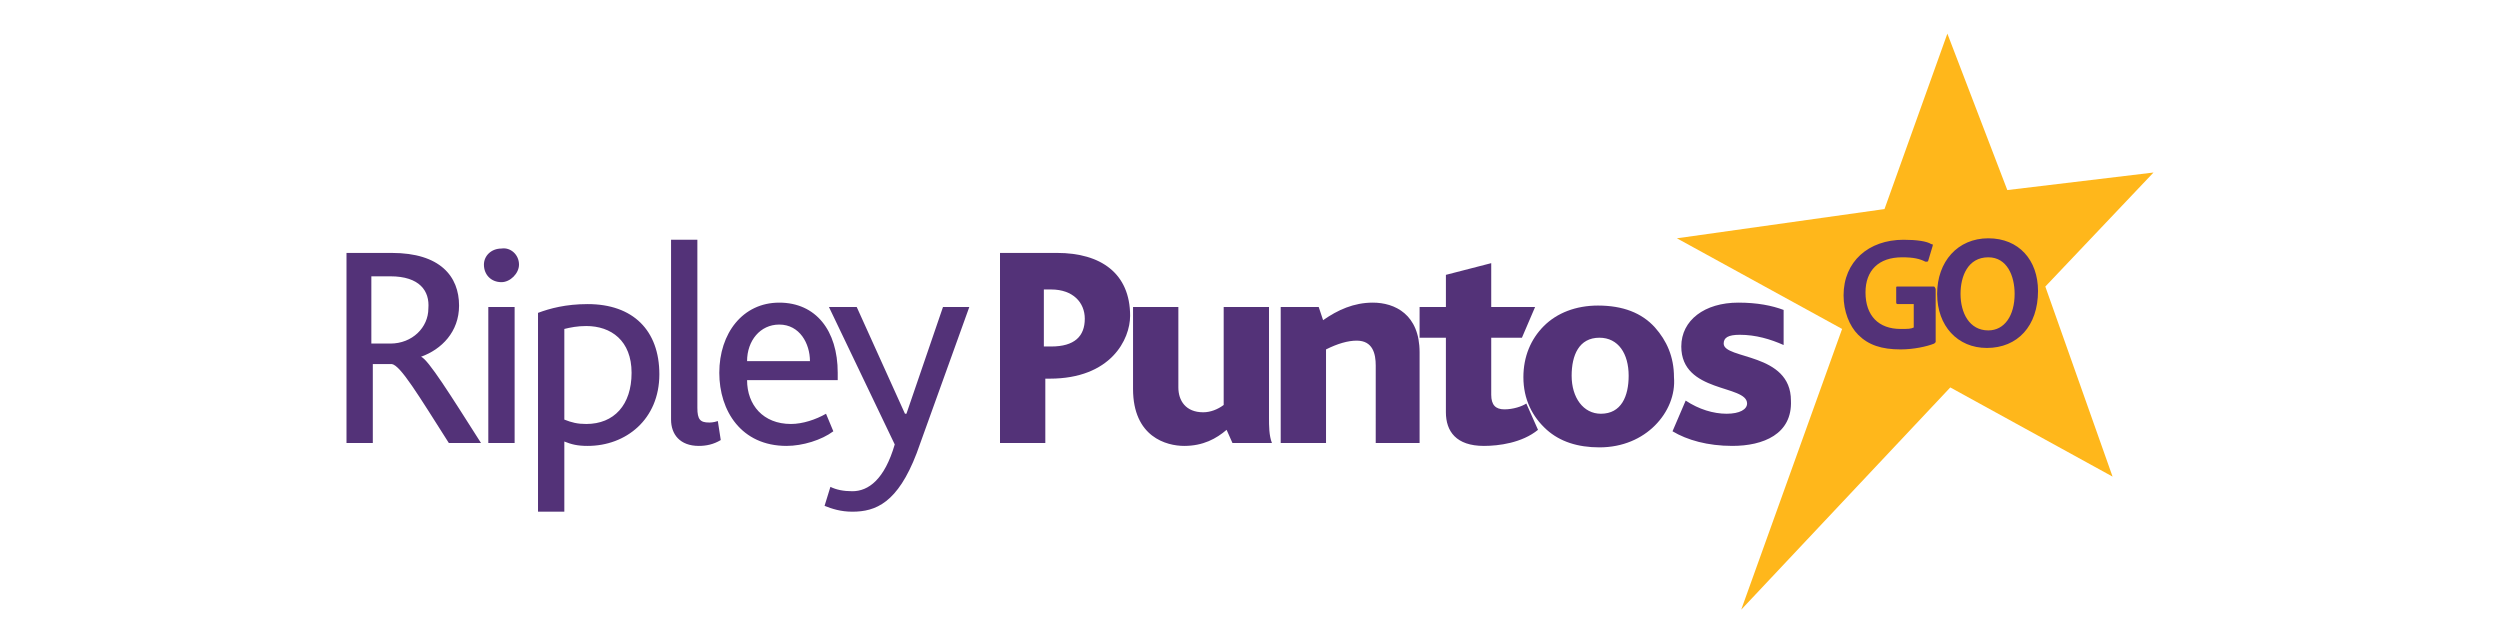 <svg version="1.1" id="Capa_1" xmlns="http://www.w3.org/2000/svg" x="0" y="0" viewBox="0 0 171 44" xml:space="preserve"><style>.st0{fill:#533278}</style><path class="st0" d="M30.7 30.3c-2.1-3.3-3.3-5.3-3.9-5.4h-1.3v5.4h-1.8v-13h3.1c3.3 0 4.6 1.6 4.6 3.6 0 1.8-1.2 3-2.6 3.5.5.2 2 2.6 4.1 5.9h-2.2zm-4-11.4h-1.3v4.6h1.3c1.5 0 2.6-1.1 2.6-2.4.1-1.2-.6-2.2-2.6-2.2m8.8-.8c0 .6-.6 1.2-1.2 1.2-.7 0-1.2-.5-1.2-1.2 0-.6.5-1.1 1.2-1.1.6-.1 1.2.4 1.2 1.1M33.4 21h1.8v9.3h-1.8V21zm6.8 9.5c-.7 0-1.1-.1-1.6-.3V35h-1.8V21.4c.8-.3 1.9-.6 3.4-.6 3.1 0 4.9 1.8 4.9 4.8 0 3.1-2.3 4.9-4.9 4.9m-.1-8.2c-.6 0-1.1.1-1.5.2v6.2c.5.2.9.3 1.5.3 1.9 0 3.1-1.3 3.1-3.5s-1.4-3.2-3.1-3.2m7.7 8.2c-1.3 0-1.9-.8-1.9-1.8V16.4h1.8v11.5c0 .8.2 1 .8 1 .1 0 .3 0 .6-.1l.2 1.3c-.5.3-1 .4-1.5.4m3.3-4.5c0 1.7 1.1 3 3 3 .8 0 1.7-.3 2.4-.7l.5 1.2c-.8.6-2.1 1-3.2 1-3.1 0-4.6-2.4-4.6-5 0-2.7 1.6-4.8 4.1-4.8s4 1.9 4 4.8v.5h-6.2zm2.2-3.8c-1.3 0-2.2 1.1-2.2 2.5h4.3c0-1.2-.7-2.5-2.1-2.5"/><path class="st0" d="M62.7 31c-1.3 3.4-2.8 4-4.4 4-.8 0-1.4-.2-1.9-.4l.4-1.3c.4.2.9.3 1.5.3 1.1 0 2.2-.8 2.9-3.2L56.7 21h1.9l3.3 7.3h.1l2.5-7.3h1.8l-3.6 10zm9.1-5.1h-.3v4.4h-3.1v-13h3.9c3 0 5 1.4 5 4.3 0 1.6-1.3 4.3-5.5 4.3m.1-6.1h-.5v3.9h.5c1.6 0 2.3-.7 2.3-1.9 0-1.1-.8-2-2.3-2m12.4 10.5l-.4-.9c-.7.6-1.6 1.1-2.9 1.1-1.2 0-3.5-.6-3.5-3.9V21h3.1v5.5c0 .9.5 1.7 1.7 1.7.5 0 1-.2 1.4-.5V21h3.1v7.6c0 .5 0 1.2.2 1.7h-2.7zm9.8 0V25c0-.8-.2-1.7-1.3-1.7-.6 0-1.3.2-2.1.6v6.4h-3.1V21h2.6l.3.9c1-.7 2.1-1.2 3.4-1.2 1.5 0 3.2.8 3.2 3.4v6.2h-3zm7.4.2c-1.9 0-2.6-1-2.6-2.3v-5.1h-1.8V21h1.8v-2.2l3.1-.8v3h3l-.9 2.1H102V27c0 .7.3 1 .9 1s1.2-.2 1.5-.4l.8 1.8c-1.1.9-2.7 1.1-3.7 1.1"/><path class="st0" d="M113.2 29.1c-.9.9-2.2 1.5-3.8 1.5-1.5 0-2.7-.4-3.6-1.2-1-.9-1.6-2.1-1.6-3.6 0-1.4.5-2.6 1.4-3.5s2.2-1.4 3.7-1.4c1.7 0 3 .5 3.9 1.5.8.9 1.3 2 1.3 3.4.1 1.2-.4 2.4-1.3 3.3m-3.8-6c-1.4 0-1.9 1.2-1.9 2.6 0 1.5.8 2.6 2 2.6 1.4 0 1.9-1.2 1.9-2.6 0-1.5-.7-2.6-2-2.6m9.1 7.4c-1.7 0-3.1-.4-4.1-1l.9-2.1c.9.6 1.9.9 2.8.9s1.4-.3 1.4-.7c0-1.3-4.5-.7-4.5-3.9 0-1.8 1.6-3 3.9-3 1.3 0 2.3.2 3.1.5v2.4c-.9-.4-1.9-.7-3-.7-.8 0-1.1.2-1.1.6 0 1.1 4.6.6 4.6 3.9.1 2.3-1.9 3.1-4 3.1"/><path d="M139.9 19.6l7.4-7.8-10 1.2-4.1-10.7-4.3 12-14.2 2 11.3 6.2-6.9 19.2 14.3-15.2 11.1 6.1-4.6-13z" fill="#ffb71b"/><path class="st0" d="M132.3 19.6h-2.5c-.1 0-.1 0-.1.1v1c0 .1.1.1.1.1h1.1v1.6c-.2.1-.4.1-.9.1-1.5 0-2.4-.9-2.4-2.5 0-1.5.9-2.4 2.5-2.4.8 0 1.2.1 1.6.3h.1s.1 0 .1-.1l.3-1c0-.1 0-.1-.1-.1-.3-.2-1-.3-1.9-.3-2.4 0-4.1 1.5-4.1 3.8 0 1.1.4 2.1 1 2.7.7.7 1.6 1 2.9 1 .9 0 1.8-.2 2.3-.4l.1-.1v-3.6c0-.1-.1-.2-.1-.2m3.7-3.3c-2.1 0-3.5 1.6-3.5 3.8s1.4 3.7 3.4 3.7c2.1 0 3.5-1.5 3.5-3.9 0-2.1-1.3-3.6-3.4-3.6m0 6.3c-1.3 0-1.9-1.2-1.9-2.5 0-1.2.5-2.5 1.9-2.5 1.3 0 1.8 1.3 1.8 2.5 0 1.5-.7 2.5-1.8 2.5"/></svg>